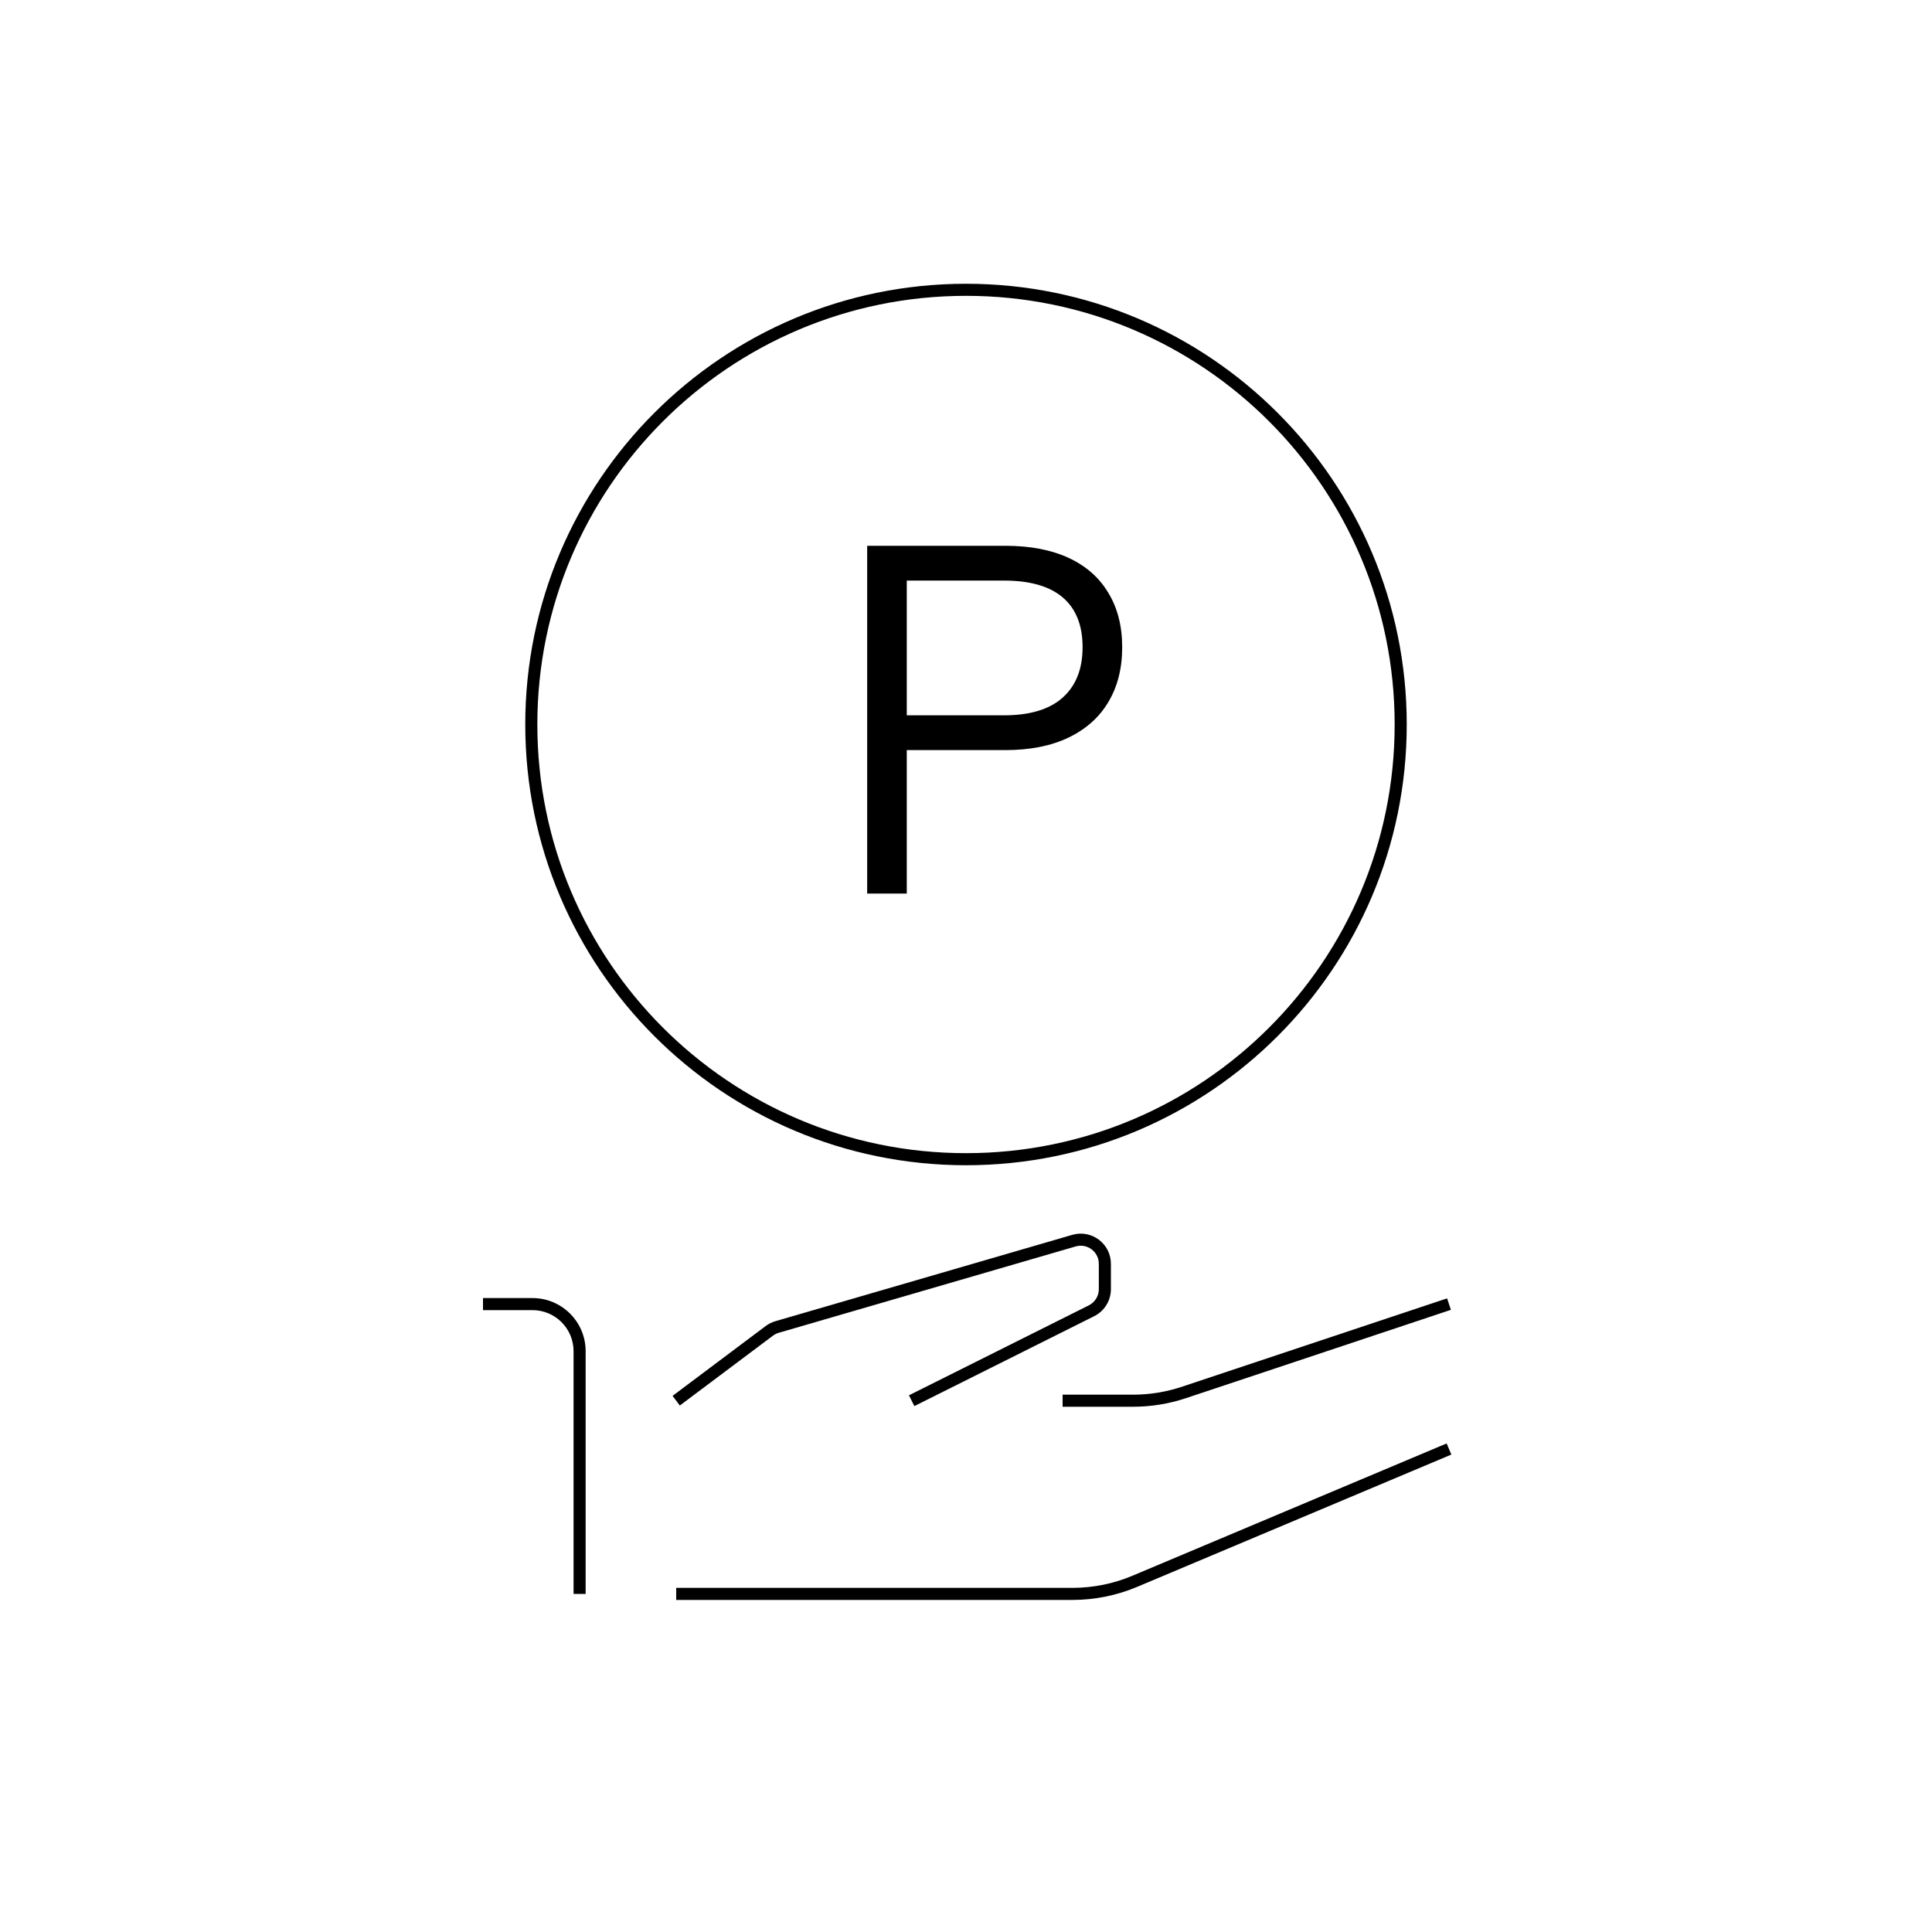 <svg width="200" height="200" viewBox="0 0 200 200" fill="none" xmlns="http://www.w3.org/2000/svg">
<path d="M150.243 150.576L117.711 164.274C115.593 165.166 113.317 165.625 111.018 165.625H70V164.375H111.018C113.15 164.375 115.261 163.949 117.227 163.121L149.757 149.424L150.243 150.576ZM59.375 139.875C59.375 137.528 57.472 135.625 55.124 135.625H50V134.375H55.124C58.162 134.375 60.625 136.838 60.625 139.875V165H59.375V139.875ZM150.198 135.593L122.758 144.74C120.999 145.326 119.156 145.625 117.302 145.625H110V144.375H117.302C119.022 144.375 120.731 144.097 122.362 143.553L149.802 134.407L150.198 135.593ZM113.75 133.455V130.831C113.75 129.582 112.551 128.682 111.351 129.031L80.612 137.972C80.395 138.035 80.192 138.137 80.011 138.273L70.375 145.5L69.625 144.5L79.26 137.273C79.561 137.047 79.901 136.878 80.263 136.772L111.002 127.831C113.002 127.249 115 128.749 115 130.831V133.455C115 134.638 114.331 135.721 113.273 136.25L94.654 145.559L94.096 144.441L112.714 135.132C113.349 134.814 113.75 134.165 113.75 133.455Z" fill="black"/>
<path d="M144.375 75C144.375 50.492 124.508 30.625 100 30.625C75.492 30.625 55.625 50.492 55.625 75C55.625 99.508 75.492 119.375 100 119.375C124.508 119.375 144.375 99.508 144.375 75ZM145.625 75C145.625 100.198 125.198 120.625 100 120.625C74.802 120.625 54.375 100.198 54.375 75C54.375 49.802 74.802 29.375 100 29.375C125.198 29.375 145.625 49.802 145.625 75Z" fill="black"/>
<path d="M89.769 92.5V56.5H104.069C106.635 56.5 108.819 56.917 110.619 57.75C112.419 58.583 113.785 59.783 114.719 61.35C115.685 62.917 116.169 64.8 116.169 67C116.169 69.2 115.685 71.1 114.719 72.7C113.785 74.267 112.419 75.483 110.619 76.35C108.819 77.217 106.635 77.65 104.069 77.65H92.769V74.05H103.919C106.585 74.05 108.602 73.45 109.969 72.25C111.369 71.017 112.069 69.267 112.069 67C112.069 64.733 111.385 63.017 110.019 61.85C108.652 60.683 106.619 60.1 103.919 60.1H93.869V92.5H89.769Z" fill="black"/>
</svg>
